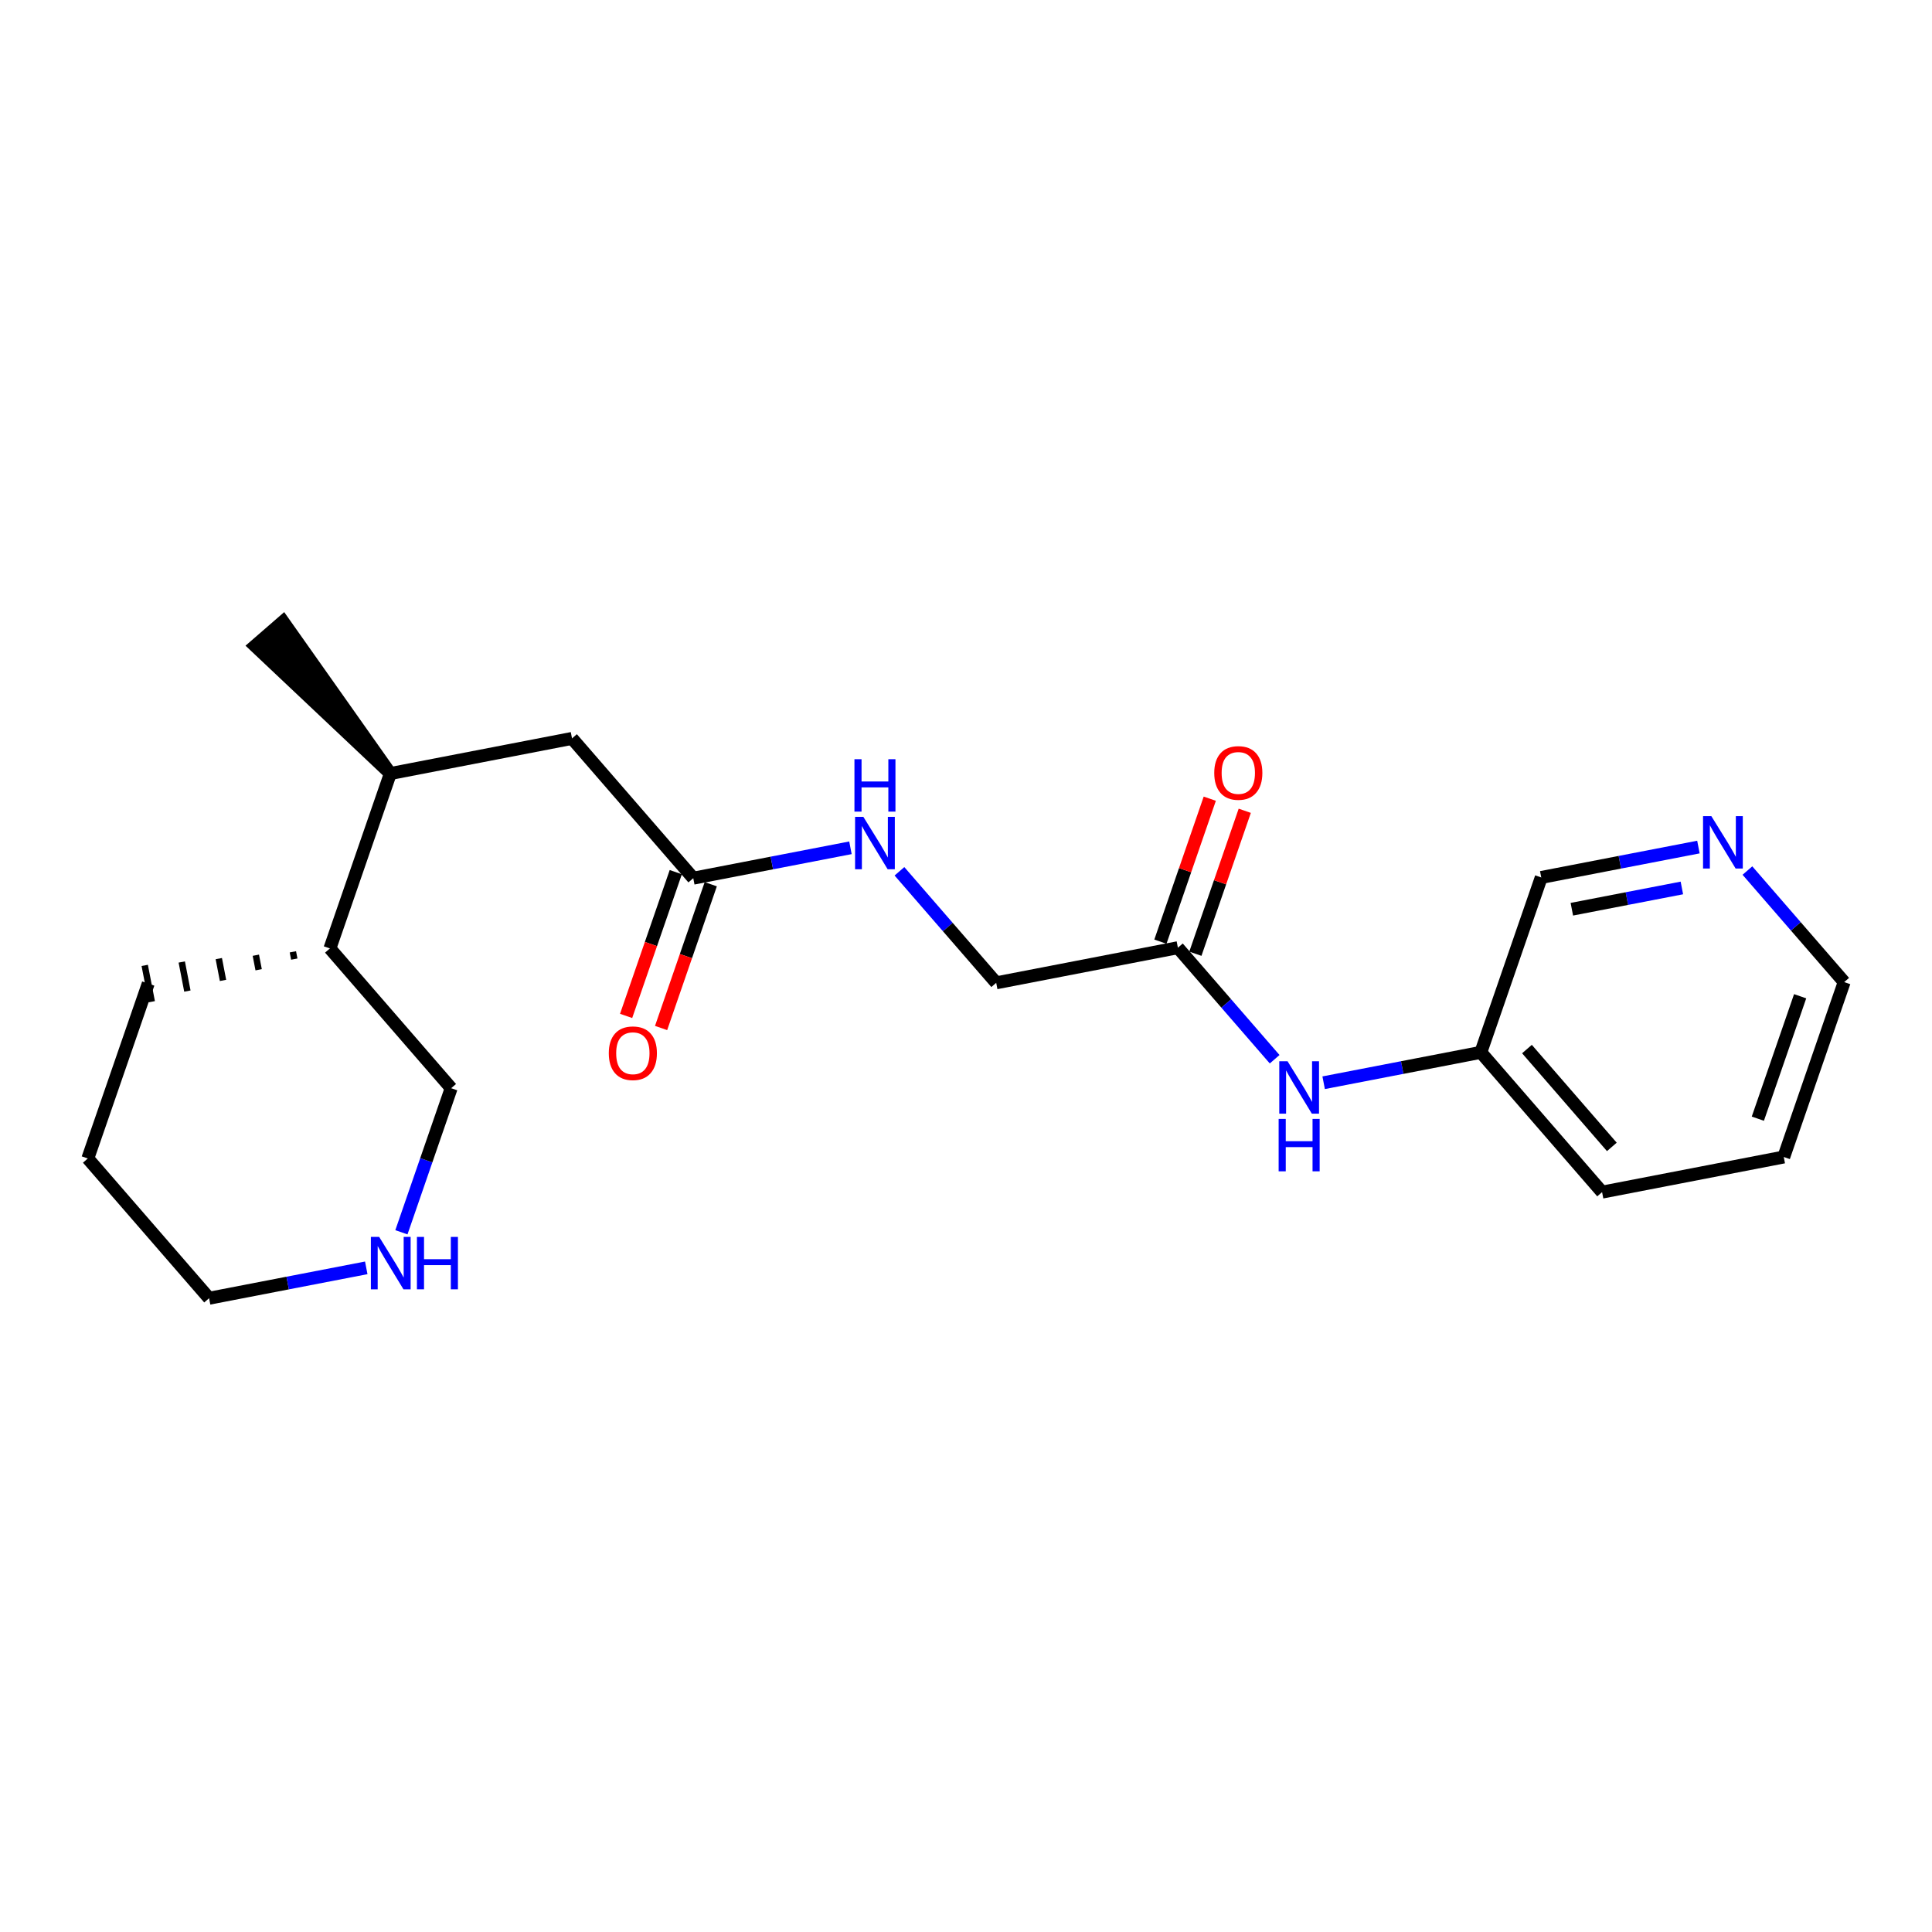 <?xml version='1.0' encoding='iso-8859-1'?>
<svg version='1.1' baseProfile='full'
              xmlns='http://www.w3.org/2000/svg'
                      xmlns:rdkit='http://www.rdkit.org/xml'
                      xmlns:xlink='http://www.w3.org/1999/xlink'
                  xml:space='preserve'
width='300px' height='300px' viewBox='0 0 300 300'>
<!-- END OF HEADER -->
<rect style='opacity:1.0;fill:#FFFFFF;stroke:none' width='300' height='300' x='0' y='0'> </rect>
<rect style='opacity:1.0;fill:#FFFFFF;stroke:none' width='300' height='300' x='0' y='0'> </rect>
<path class='bond-0 atom-1 atom-0' d='M 60.611,120.114 L 43.952,96.527 L 39.611,100.293 Z' style='fill:#000000;fill-rule:evenodd;fill-opacity:1;stroke:#000000;stroke-width:2.0px;stroke-linecap:butt;stroke-linejoin:miter;stroke-opacity:1;' />
<path class='bond-1 atom-1 atom-2' d='M 60.611,120.114 L 88.822,114.66' style='fill:none;fill-rule:evenodd;stroke:#000000;stroke-width:2.0px;stroke-linecap:butt;stroke-linejoin:miter;stroke-opacity:1' />
<path class='bond-15 atom-1 atom-16' d='M 60.611,120.114 L 51.229,147.273' style='fill:none;fill-rule:evenodd;stroke:#000000;stroke-width:2.0px;stroke-linecap:butt;stroke-linejoin:miter;stroke-opacity:1' />
<path class='bond-2 atom-2 atom-3' d='M 88.822,114.66 L 107.651,136.364' style='fill:none;fill-rule:evenodd;stroke:#000000;stroke-width:2.0px;stroke-linecap:butt;stroke-linejoin:miter;stroke-opacity:1' />
<path class='bond-3 atom-3 atom-4' d='M 104.935,135.426 L 101.079,146.588' style='fill:none;fill-rule:evenodd;stroke:#000000;stroke-width:2.0px;stroke-linecap:butt;stroke-linejoin:miter;stroke-opacity:1' />
<path class='bond-3 atom-3 atom-4' d='M 101.079,146.588 L 97.223,157.751' style='fill:none;fill-rule:evenodd;stroke:#FF0000;stroke-width:2.0px;stroke-linecap:butt;stroke-linejoin:miter;stroke-opacity:1' />
<path class='bond-3 atom-3 atom-4' d='M 110.367,137.302 L 106.511,148.465' style='fill:none;fill-rule:evenodd;stroke:#000000;stroke-width:2.0px;stroke-linecap:butt;stroke-linejoin:miter;stroke-opacity:1' />
<path class='bond-3 atom-3 atom-4' d='M 106.511,148.465 L 102.654,159.628' style='fill:none;fill-rule:evenodd;stroke:#FF0000;stroke-width:2.0px;stroke-linecap:butt;stroke-linejoin:miter;stroke-opacity:1' />
<path class='bond-4 atom-3 atom-5' d='M 107.651,136.364 L 119.854,134.004' style='fill:none;fill-rule:evenodd;stroke:#000000;stroke-width:2.0px;stroke-linecap:butt;stroke-linejoin:miter;stroke-opacity:1' />
<path class='bond-4 atom-3 atom-5' d='M 119.854,134.004 L 132.057,131.645' style='fill:none;fill-rule:evenodd;stroke:#0000FF;stroke-width:2.0px;stroke-linecap:butt;stroke-linejoin:miter;stroke-opacity:1' />
<path class='bond-5 atom-5 atom-6' d='M 139.666,135.294 L 147.178,143.954' style='fill:none;fill-rule:evenodd;stroke:#0000FF;stroke-width:2.0px;stroke-linecap:butt;stroke-linejoin:miter;stroke-opacity:1' />
<path class='bond-5 atom-5 atom-6' d='M 147.178,143.954 L 154.691,152.613' style='fill:none;fill-rule:evenodd;stroke:#000000;stroke-width:2.0px;stroke-linecap:butt;stroke-linejoin:miter;stroke-opacity:1' />
<path class='bond-6 atom-6 atom-7' d='M 154.691,152.613 L 182.902,147.159' style='fill:none;fill-rule:evenodd;stroke:#000000;stroke-width:2.0px;stroke-linecap:butt;stroke-linejoin:miter;stroke-opacity:1' />
<path class='bond-7 atom-7 atom-8' d='M 185.618,148.097 L 189.452,136.997' style='fill:none;fill-rule:evenodd;stroke:#000000;stroke-width:2.0px;stroke-linecap:butt;stroke-linejoin:miter;stroke-opacity:1' />
<path class='bond-7 atom-7 atom-8' d='M 189.452,136.997 L 193.286,125.898' style='fill:none;fill-rule:evenodd;stroke:#FF0000;stroke-width:2.0px;stroke-linecap:butt;stroke-linejoin:miter;stroke-opacity:1' />
<path class='bond-7 atom-7 atom-8' d='M 180.186,146.221 L 184.02,135.121' style='fill:none;fill-rule:evenodd;stroke:#000000;stroke-width:2.0px;stroke-linecap:butt;stroke-linejoin:miter;stroke-opacity:1' />
<path class='bond-7 atom-7 atom-8' d='M 184.02,135.121 L 187.854,124.021' style='fill:none;fill-rule:evenodd;stroke:#FF0000;stroke-width:2.0px;stroke-linecap:butt;stroke-linejoin:miter;stroke-opacity:1' />
<path class='bond-8 atom-7 atom-9' d='M 182.902,147.159 L 190.414,155.818' style='fill:none;fill-rule:evenodd;stroke:#000000;stroke-width:2.0px;stroke-linecap:butt;stroke-linejoin:miter;stroke-opacity:1' />
<path class='bond-8 atom-7 atom-9' d='M 190.414,155.818 L 197.927,164.478' style='fill:none;fill-rule:evenodd;stroke:#0000FF;stroke-width:2.0px;stroke-linecap:butt;stroke-linejoin:miter;stroke-opacity:1' />
<path class='bond-9 atom-9 atom-10' d='M 205.535,168.127 L 217.739,165.768' style='fill:none;fill-rule:evenodd;stroke:#0000FF;stroke-width:2.0px;stroke-linecap:butt;stroke-linejoin:miter;stroke-opacity:1' />
<path class='bond-9 atom-9 atom-10' d='M 217.739,165.768 L 229.942,163.408' style='fill:none;fill-rule:evenodd;stroke:#000000;stroke-width:2.0px;stroke-linecap:butt;stroke-linejoin:miter;stroke-opacity:1' />
<path class='bond-10 atom-10 atom-11' d='M 229.942,163.408 L 248.771,185.112' style='fill:none;fill-rule:evenodd;stroke:#000000;stroke-width:2.0px;stroke-linecap:butt;stroke-linejoin:miter;stroke-opacity:1' />
<path class='bond-10 atom-10 atom-11' d='M 237.107,162.898 L 250.287,178.091' style='fill:none;fill-rule:evenodd;stroke:#000000;stroke-width:2.0px;stroke-linecap:butt;stroke-linejoin:miter;stroke-opacity:1' />
<path class='bond-21 atom-15 atom-10' d='M 239.324,136.25 L 229.942,163.408' style='fill:none;fill-rule:evenodd;stroke:#000000;stroke-width:2.0px;stroke-linecap:butt;stroke-linejoin:miter;stroke-opacity:1' />
<path class='bond-11 atom-11 atom-12' d='M 248.771,185.112 L 276.982,179.658' style='fill:none;fill-rule:evenodd;stroke:#000000;stroke-width:2.0px;stroke-linecap:butt;stroke-linejoin:miter;stroke-opacity:1' />
<path class='bond-12 atom-12 atom-13' d='M 276.982,179.658 L 286.364,152.499' style='fill:none;fill-rule:evenodd;stroke:#000000;stroke-width:2.0px;stroke-linecap:butt;stroke-linejoin:miter;stroke-opacity:1' />
<path class='bond-12 atom-12 atom-13' d='M 272.957,173.708 L 279.525,154.697' style='fill:none;fill-rule:evenodd;stroke:#000000;stroke-width:2.0px;stroke-linecap:butt;stroke-linejoin:miter;stroke-opacity:1' />
<path class='bond-13 atom-13 atom-14' d='M 286.364,152.499 L 278.851,143.84' style='fill:none;fill-rule:evenodd;stroke:#000000;stroke-width:2.0px;stroke-linecap:butt;stroke-linejoin:miter;stroke-opacity:1' />
<path class='bond-13 atom-13 atom-14' d='M 278.851,143.84 L 271.339,135.18' style='fill:none;fill-rule:evenodd;stroke:#0000FF;stroke-width:2.0px;stroke-linecap:butt;stroke-linejoin:miter;stroke-opacity:1' />
<path class='bond-14 atom-14 atom-15' d='M 263.73,131.531 L 251.527,133.89' style='fill:none;fill-rule:evenodd;stroke:#0000FF;stroke-width:2.0px;stroke-linecap:butt;stroke-linejoin:miter;stroke-opacity:1' />
<path class='bond-14 atom-14 atom-15' d='M 251.527,133.89 L 239.324,136.25' style='fill:none;fill-rule:evenodd;stroke:#000000;stroke-width:2.0px;stroke-linecap:butt;stroke-linejoin:miter;stroke-opacity:1' />
<path class='bond-14 atom-14 atom-15' d='M 261.16,137.881 L 252.618,139.532' style='fill:none;fill-rule:evenodd;stroke:#0000FF;stroke-width:2.0px;stroke-linecap:butt;stroke-linejoin:miter;stroke-opacity:1' />
<path class='bond-14 atom-14 atom-15' d='M 252.618,139.532 L 244.075,141.184' style='fill:none;fill-rule:evenodd;stroke:#000000;stroke-width:2.0px;stroke-linecap:butt;stroke-linejoin:miter;stroke-opacity:1' />
<path class='bond-16 atom-16 atom-17' d='M 45.478,147.799 L 45.696,148.928' style='fill:none;fill-rule:evenodd;stroke:#000000;stroke-width:1.0px;stroke-linecap:butt;stroke-linejoin:miter;stroke-opacity:1' />
<path class='bond-16 atom-16 atom-17' d='M 39.726,148.326 L 40.163,150.583' style='fill:none;fill-rule:evenodd;stroke:#000000;stroke-width:1.0px;stroke-linecap:butt;stroke-linejoin:miter;stroke-opacity:1' />
<path class='bond-16 atom-16 atom-17' d='M 33.975,148.853 L 34.63,152.238' style='fill:none;fill-rule:evenodd;stroke:#000000;stroke-width:1.0px;stroke-linecap:butt;stroke-linejoin:miter;stroke-opacity:1' />
<path class='bond-16 atom-16 atom-17' d='M 28.224,149.379 L 29.097,153.893' style='fill:none;fill-rule:evenodd;stroke:#000000;stroke-width:1.0px;stroke-linecap:butt;stroke-linejoin:miter;stroke-opacity:1' />
<path class='bond-16 atom-16 atom-17' d='M 22.473,149.906 L 23.564,155.548' style='fill:none;fill-rule:evenodd;stroke:#000000;stroke-width:1.0px;stroke-linecap:butt;stroke-linejoin:miter;stroke-opacity:1' />
<path class='bond-22 atom-21 atom-16' d='M 70.058,168.977 L 51.229,147.273' style='fill:none;fill-rule:evenodd;stroke:#000000;stroke-width:2.0px;stroke-linecap:butt;stroke-linejoin:miter;stroke-opacity:1' />
<path class='bond-17 atom-17 atom-18' d='M 23.018,152.727 L 13.636,179.886' style='fill:none;fill-rule:evenodd;stroke:#000000;stroke-width:2.0px;stroke-linecap:butt;stroke-linejoin:miter;stroke-opacity:1' />
<path class='bond-18 atom-18 atom-19' d='M 13.636,179.886 L 32.466,201.59' style='fill:none;fill-rule:evenodd;stroke:#000000;stroke-width:2.0px;stroke-linecap:butt;stroke-linejoin:miter;stroke-opacity:1' />
<path class='bond-19 atom-19 atom-20' d='M 32.466,201.59 L 44.669,199.23' style='fill:none;fill-rule:evenodd;stroke:#000000;stroke-width:2.0px;stroke-linecap:butt;stroke-linejoin:miter;stroke-opacity:1' />
<path class='bond-19 atom-19 atom-20' d='M 44.669,199.23 L 56.872,196.871' style='fill:none;fill-rule:evenodd;stroke:#0000FF;stroke-width:2.0px;stroke-linecap:butt;stroke-linejoin:miter;stroke-opacity:1' />
<path class='bond-20 atom-20 atom-21' d='M 62.33,191.348 L 66.194,180.163' style='fill:none;fill-rule:evenodd;stroke:#0000FF;stroke-width:2.0px;stroke-linecap:butt;stroke-linejoin:miter;stroke-opacity:1' />
<path class='bond-20 atom-20 atom-21' d='M 66.194,180.163 L 70.058,168.977' style='fill:none;fill-rule:evenodd;stroke:#000000;stroke-width:2.0px;stroke-linecap:butt;stroke-linejoin:miter;stroke-opacity:1' />
<path  class='atom-4' d='M 94.534 163.545
Q 94.534 161.591, 95.499 160.5
Q 96.465 159.408, 98.269 159.408
Q 100.074 159.408, 101.039 160.5
Q 102.004 161.591, 102.004 163.545
Q 102.004 165.522, 101.027 166.648
Q 100.051 167.763, 98.269 167.763
Q 96.476 167.763, 95.499 166.648
Q 94.534 165.534, 94.534 163.545
M 98.269 166.844
Q 99.51 166.844, 100.177 166.016
Q 100.855 165.177, 100.855 163.545
Q 100.855 161.948, 100.177 161.143
Q 99.51 160.327, 98.269 160.327
Q 97.028 160.327, 96.35 161.132
Q 95.683 161.936, 95.683 163.545
Q 95.683 165.189, 96.35 166.016
Q 97.028 166.844, 98.269 166.844
' fill='#FF0000'/>
<path  class='atom-5' d='M 134.063 126.841
L 136.729 131.151
Q 136.994 131.576, 137.419 132.346
Q 137.844 133.116, 137.867 133.162
L 137.867 126.841
L 138.948 126.841
L 138.948 134.978
L 137.833 134.978
L 134.971 130.266
Q 134.638 129.714, 134.281 129.082
Q 133.937 128.45, 133.833 128.254
L 133.833 134.978
L 132.776 134.978
L 132.776 126.841
L 134.063 126.841
' fill='#0000FF'/>
<path  class='atom-5' d='M 132.678 117.889
L 133.781 117.889
L 133.781 121.349
L 137.942 121.349
L 137.942 117.889
L 139.045 117.889
L 139.045 126.027
L 137.942 126.027
L 137.942 122.268
L 133.781 122.268
L 133.781 126.027
L 132.678 126.027
L 132.678 117.889
' fill='#0000FF'/>
<path  class='atom-8' d='M 188.548 120.023
Q 188.548 118.069, 189.514 116.977
Q 190.479 115.885, 192.283 115.885
Q 194.088 115.885, 195.053 116.977
Q 196.019 118.069, 196.019 120.023
Q 196.019 122, 195.042 123.126
Q 194.065 124.241, 192.283 124.241
Q 190.49 124.241, 189.514 123.126
Q 188.548 122.011, 188.548 120.023
M 192.283 123.322
Q 193.525 123.322, 194.191 122.494
Q 194.869 121.655, 194.869 120.023
Q 194.869 118.426, 194.191 117.621
Q 193.525 116.805, 192.283 116.805
Q 191.042 116.805, 190.364 117.609
Q 189.697 118.414, 189.697 120.023
Q 189.697 121.667, 190.364 122.494
Q 191.042 123.322, 192.283 123.322
' fill='#FF0000'/>
<path  class='atom-9' d='M 199.932 164.794
L 202.599 169.104
Q 202.863 169.529, 203.288 170.299
Q 203.714 171.07, 203.737 171.116
L 203.737 164.794
L 204.817 164.794
L 204.817 172.931
L 203.702 172.931
L 200.84 168.219
Q 200.507 167.668, 200.151 167.035
Q 199.806 166.403, 199.702 166.208
L 199.702 172.931
L 198.645 172.931
L 198.645 164.794
L 199.932 164.794
' fill='#0000FF'/>
<path  class='atom-9' d='M 198.547 173.745
L 199.651 173.745
L 199.651 177.205
L 203.811 177.205
L 203.811 173.745
L 204.915 173.745
L 204.915 181.882
L 203.811 181.882
L 203.811 178.124
L 199.651 178.124
L 199.651 181.882
L 198.547 181.882
L 198.547 173.745
' fill='#0000FF'/>
<path  class='atom-14' d='M 265.736 126.727
L 268.402 131.037
Q 268.667 131.462, 269.092 132.232
Q 269.517 133.002, 269.54 133.048
L 269.54 126.727
L 270.62 126.727
L 270.62 134.864
L 269.506 134.864
L 266.644 130.152
Q 266.31 129.6, 265.954 128.968
Q 265.609 128.336, 265.506 128.14
L 265.506 134.864
L 264.448 134.864
L 264.448 126.727
L 265.736 126.727
' fill='#0000FF'/>
<path  class='atom-20' d='M 58.878 192.067
L 61.544 196.377
Q 61.809 196.802, 62.234 197.572
Q 62.659 198.342, 62.682 198.388
L 62.682 192.067
L 63.762 192.067
L 63.762 200.204
L 62.648 200.204
L 59.786 195.492
Q 59.452 194.94, 59.096 194.308
Q 58.751 193.676, 58.648 193.48
L 58.648 200.204
L 57.59 200.204
L 57.59 192.067
L 58.878 192.067
' fill='#0000FF'/>
<path  class='atom-20' d='M 64.739 192.067
L 65.843 192.067
L 65.843 195.526
L 70.003 195.526
L 70.003 192.067
L 71.107 192.067
L 71.107 200.204
L 70.003 200.204
L 70.003 196.446
L 65.843 196.446
L 65.843 200.204
L 64.739 200.204
L 64.739 192.067
' fill='#0000FF'/>
</svg>
